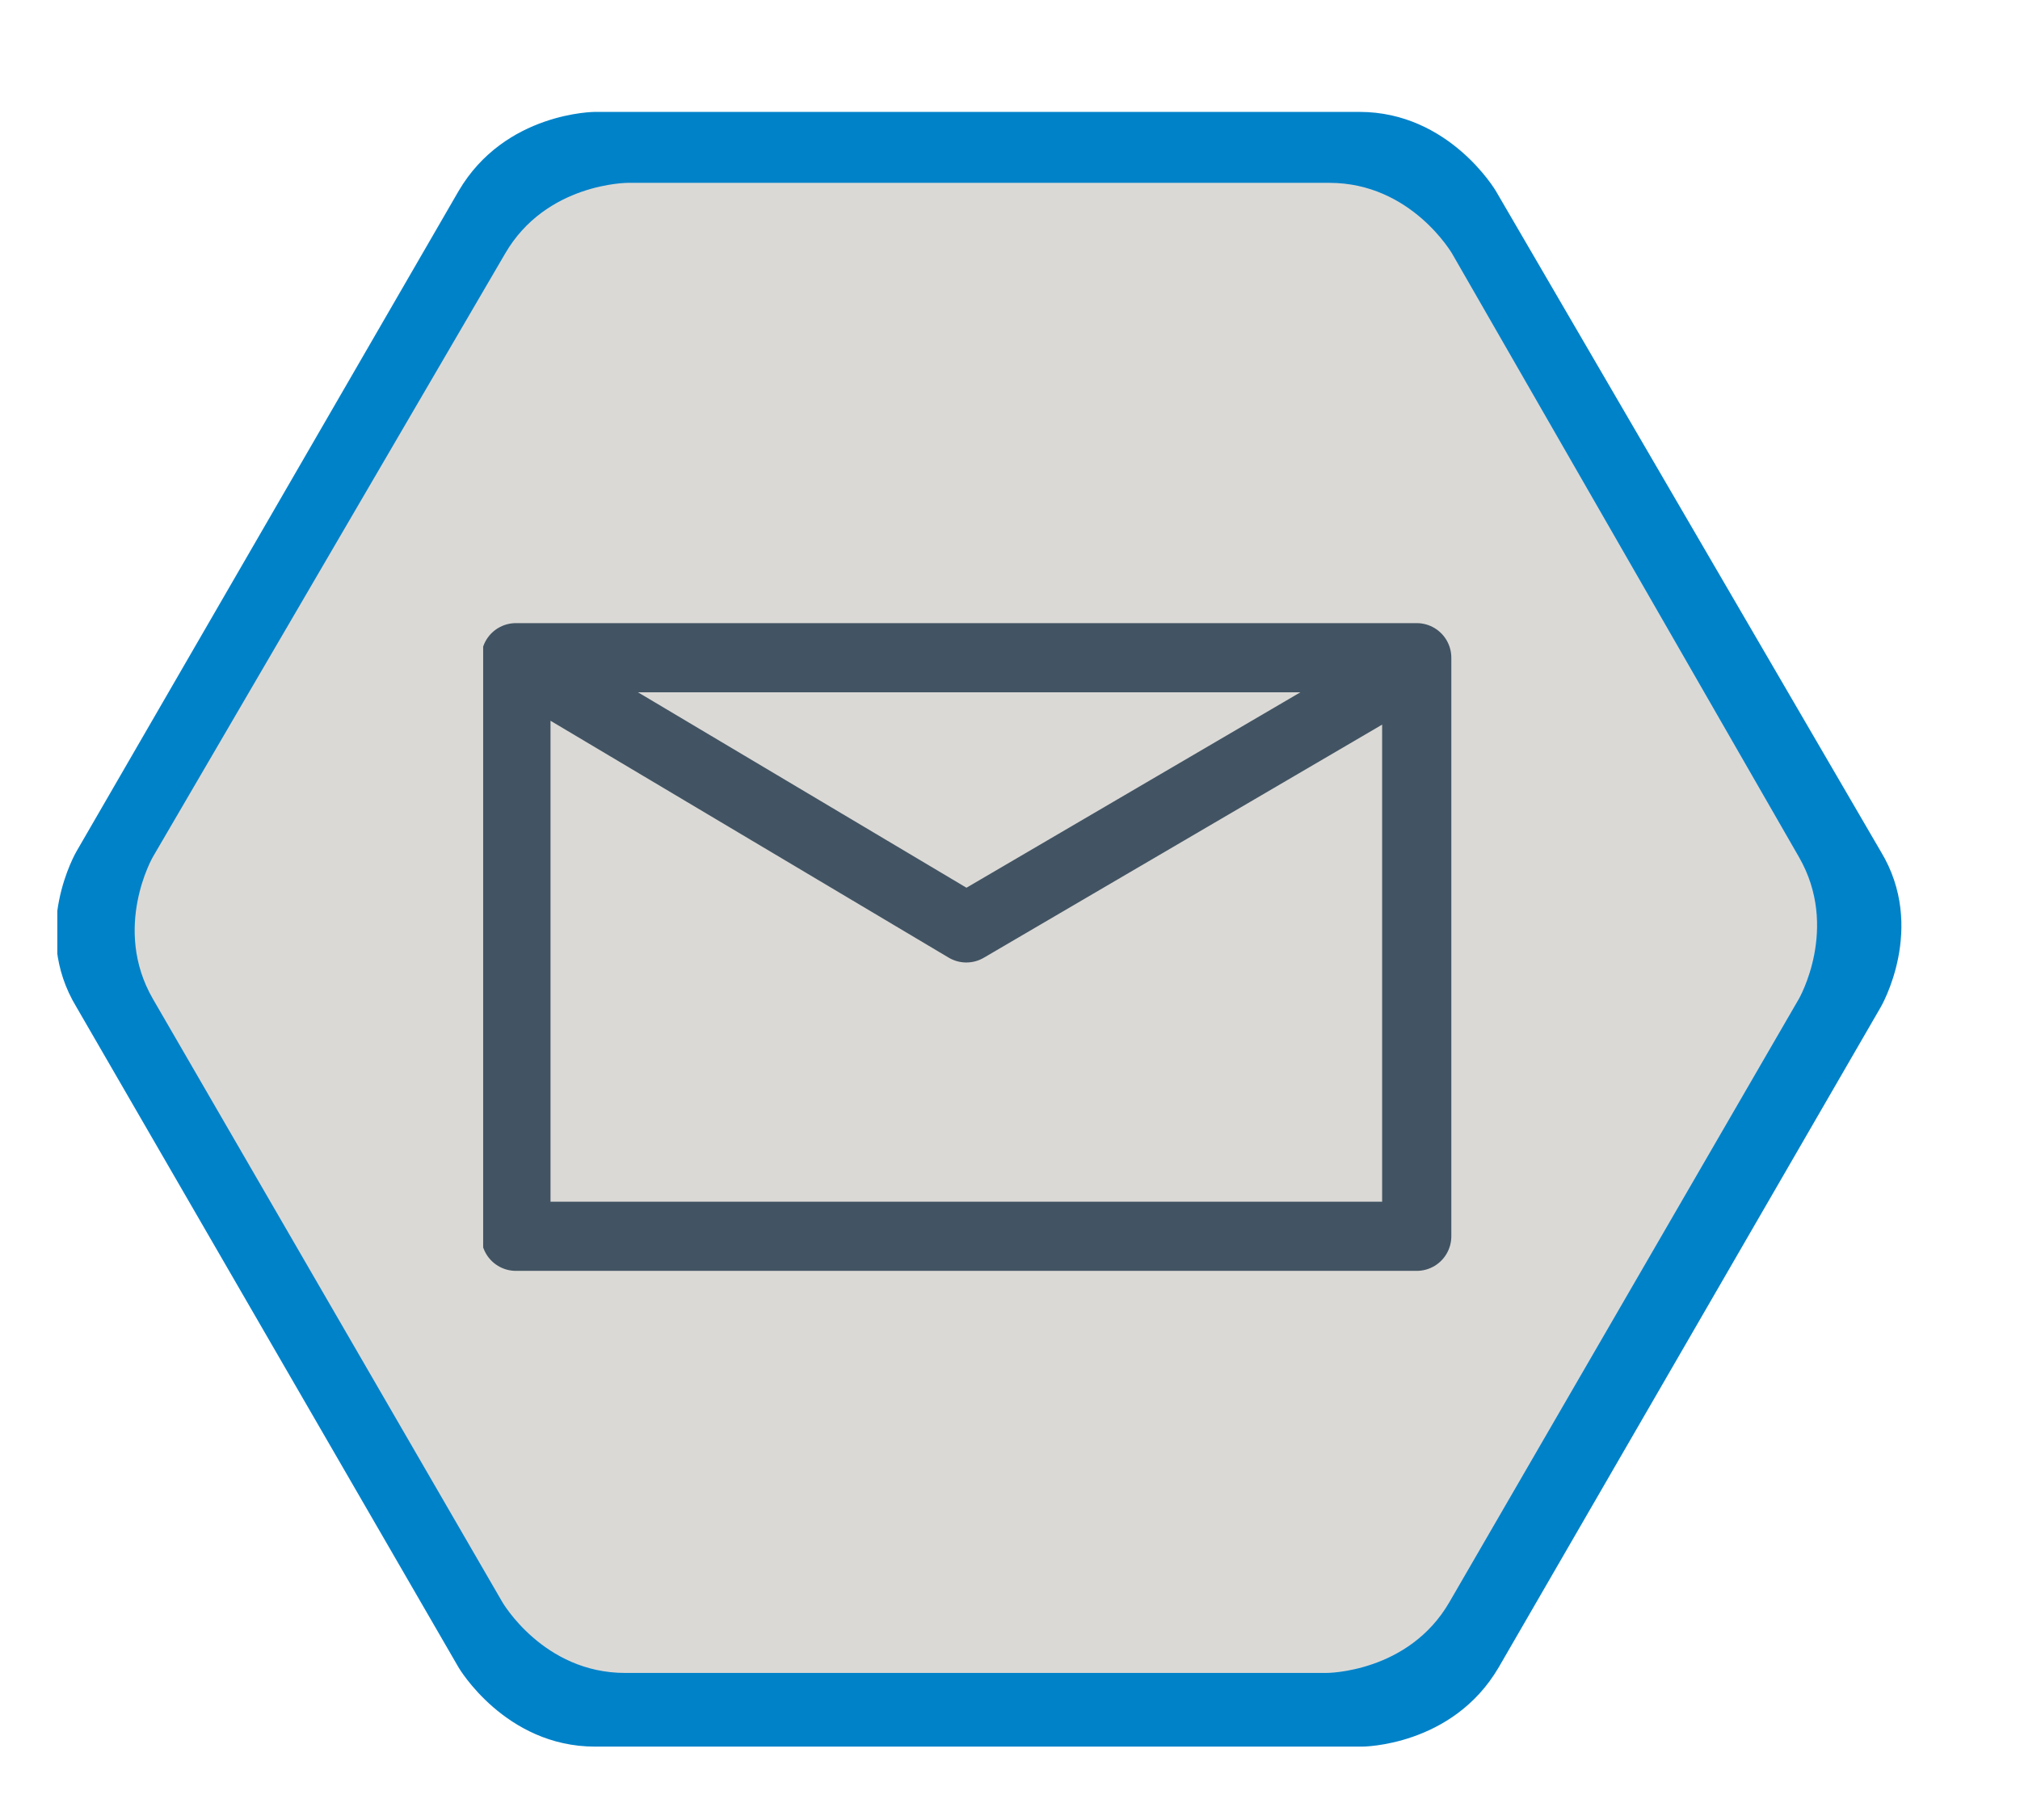 <?xml version="1.0" encoding="utf-8"?>
<!-- Generator: Adobe Illustrator 21.1.0, SVG Export Plug-In . SVG Version: 6.00 Build 0)  -->
<svg version="1.1" id="Ebene_1" xmlns="http://www.w3.org/2000/svg" xmlns:xlink="http://www.w3.org/1999/xlink" x="0px" y="0px"
	 viewBox="0 0 74 66.7" style="enable-background:new 0 0 74 66.7;" xml:space="preserve">
<style type="text/css">
	.st0{clip-path:url(#SVGID_2_);fill:#0082C9;}
	.st1{clip-path:url(#SVGID_2_);fill:#DBD9D6;}
	.st2{clip-path:url(#SVGID_4_);fill:none;stroke:#425463;stroke-width:2.535;stroke-linecap:round;stroke-linejoin:round;}
</style>
<g>
	<defs>
		<rect id="SVGID_1_" x="2.1" y="4.1" width="67.6" height="59.9"/>
	</defs>
	<clipPath id="SVGID_2_">
		<use xlink:href="#SVGID_1_"  style="overflow:visible;"/>
	</clipPath>
	<path class="st0" d="M54.8,7c0,0-1.7-2.9-5-2.9h-28c0,0-3.3,0-5,2.9l-14,24.2c0,0-1.7,2.9,0,5.7l14,24.2c0,0,1.7,2.9,5,2.9h28.1
		c0,0,3.3,0,5-2.9l14-24.2c0,0,1.7-2.9,0-5.7L54.8,7z"/>
	<path class="st1" d="M23,6.7c0,0-3,0-4.5,2.6L5.6,31.4c0,0-1.5,2.6,0,5.2l12.8,22.1c0,0,1.5,2.6,4.5,2.6h25.7c0,0,3,0,4.5-2.6
		l12.8-22.1c0,0,1.5-2.6,0-5.2L53.2,9.3c0,0-1.5-2.6-4.5-2.6"/>
</g>
<g>
	<defs>
		<rect id="SVGID_3_" x="17.7" y="22.8" width="35.6" height="23.8"/>
	</defs>
	<clipPath id="SVGID_4_">
		<use xlink:href="#SVGID_3_"  style="overflow:visible;"/>
	</clipPath>
	<path class="st2" d="M18.9,24.1h33v21.2h-33V24.1z M19.1,24.3L35.4,34l16.4-9.6"/>
</g>
</svg>
